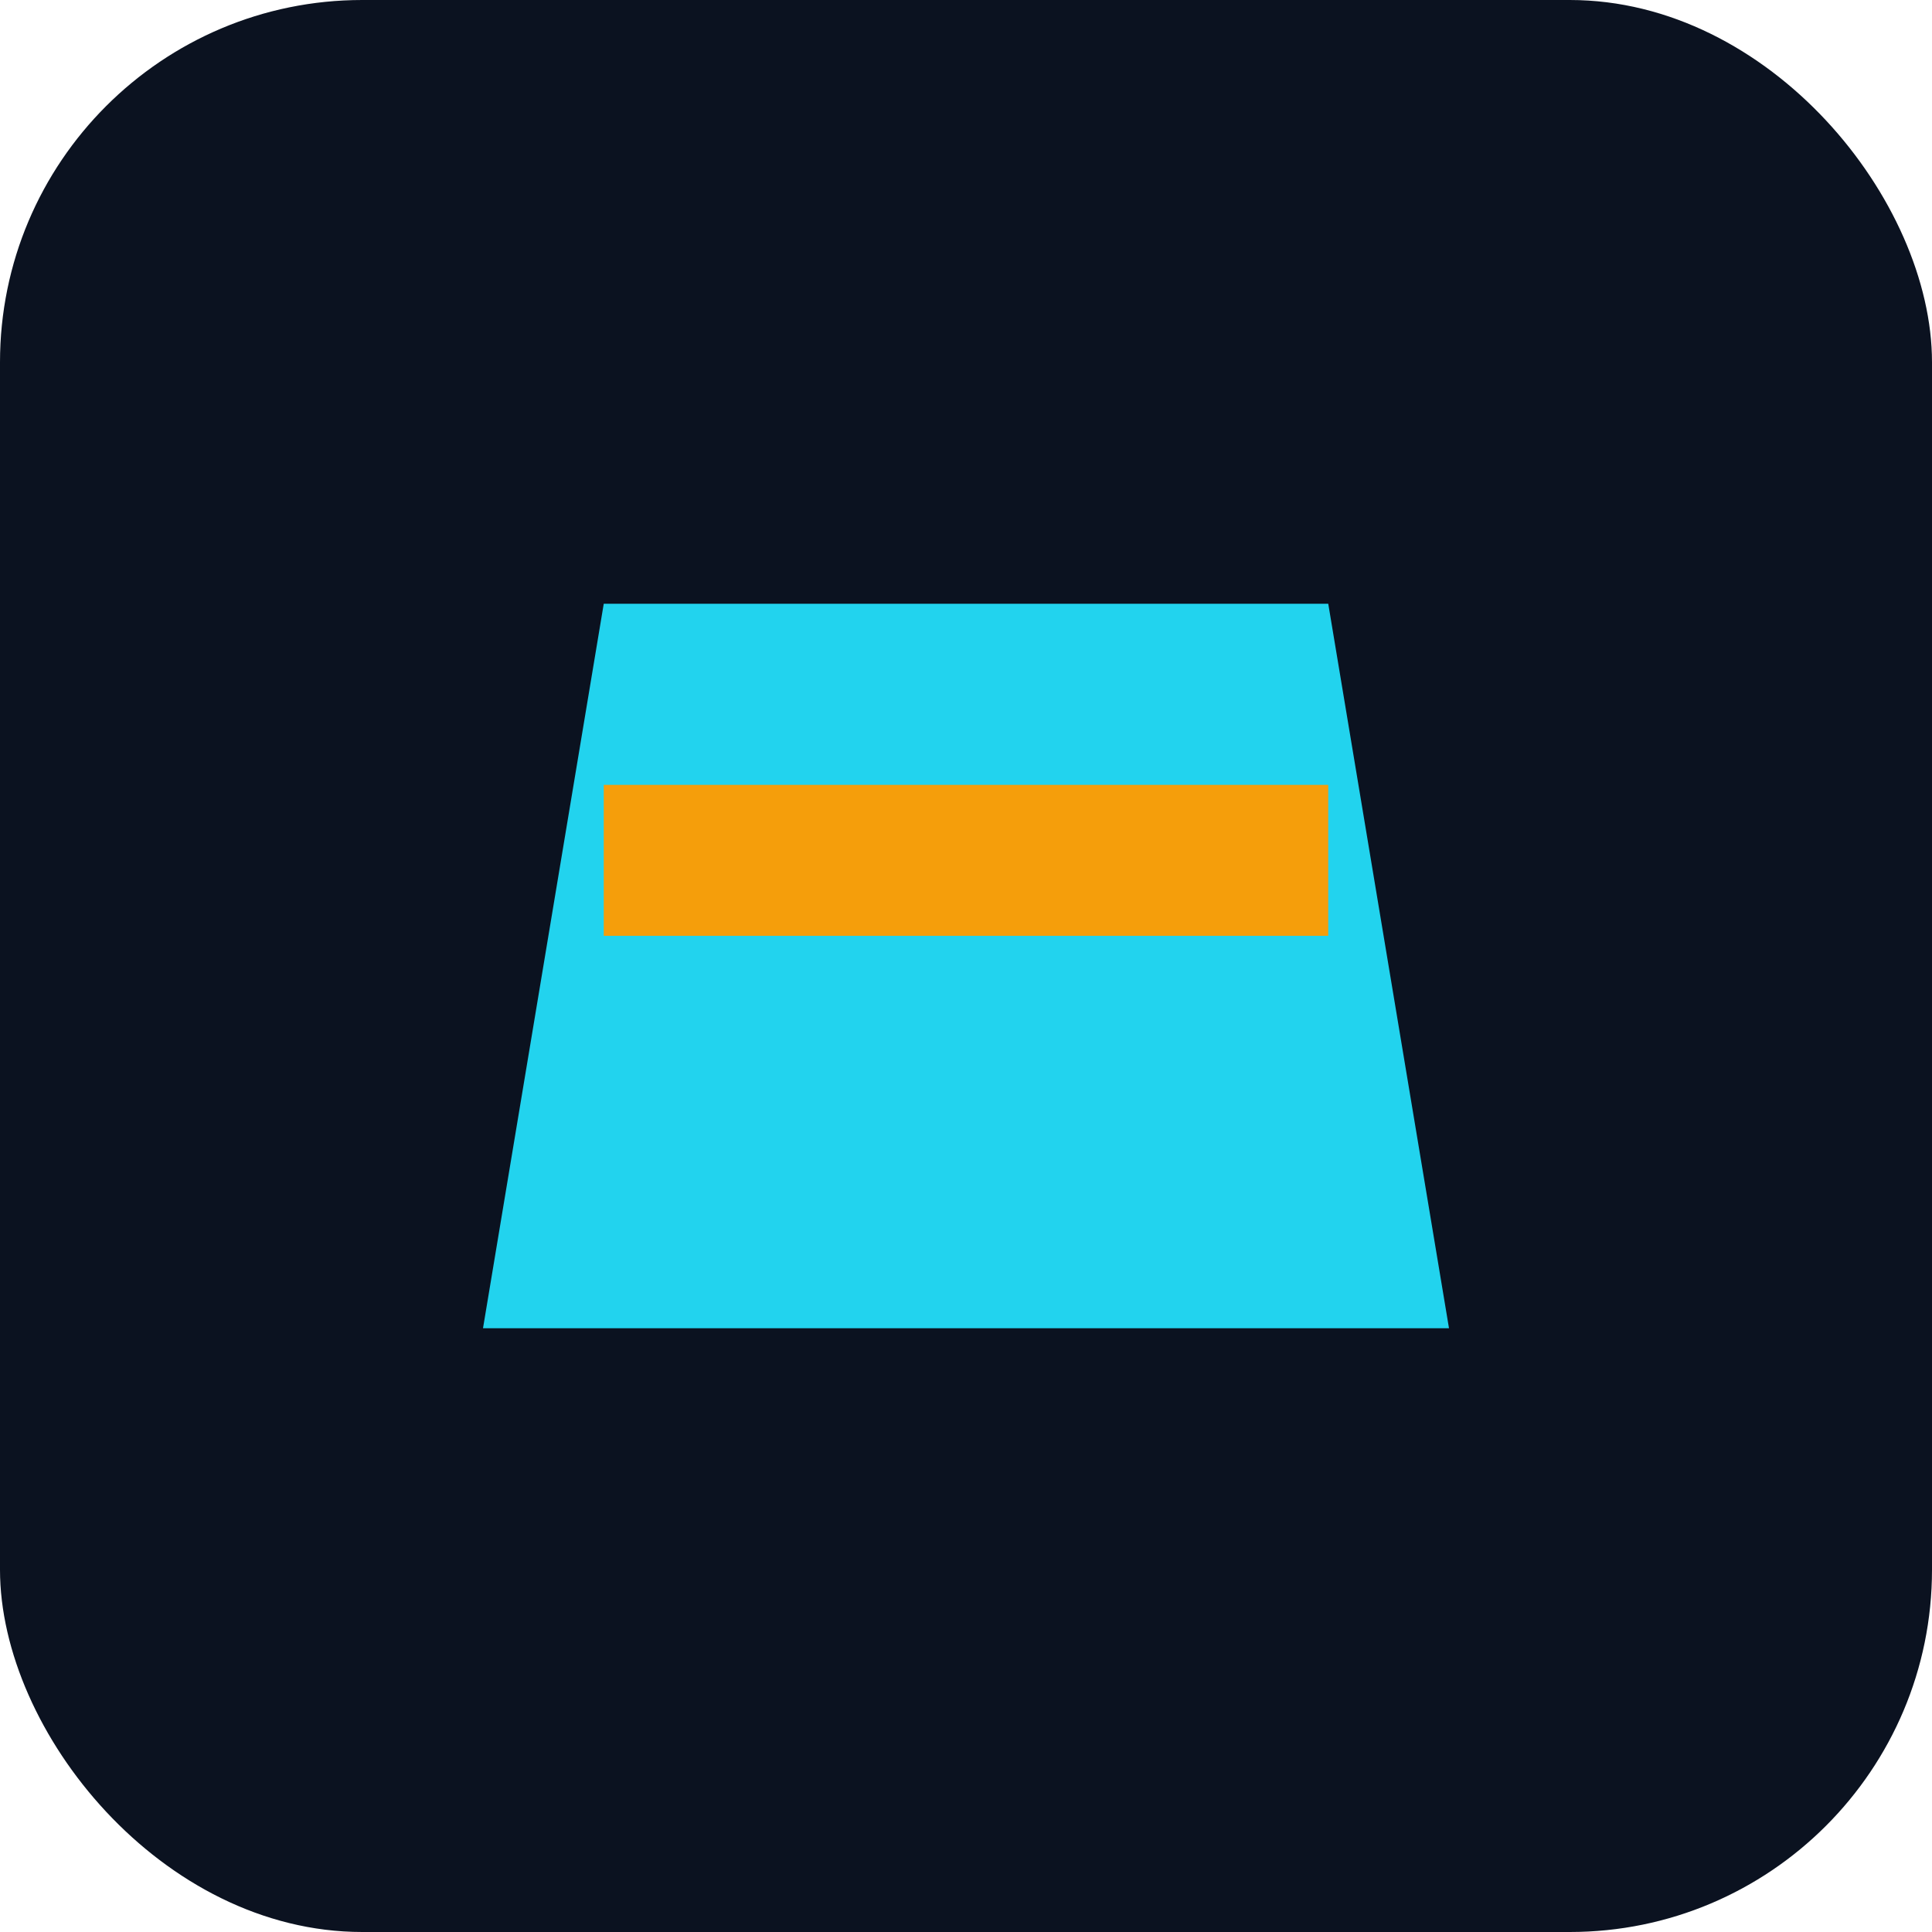 <svg xmlns="http://www.w3.org/2000/svg" viewBox="0 0 64 64">
  <rect width="64" height="64" rx="12" fill="#0b1220"/>
  <path d="M16 44h32l-4-24H20z" fill="#22d3ee"/>
  <rect x="20" y="26" width="24" height="5" fill="#f59e0b"/>
</svg>